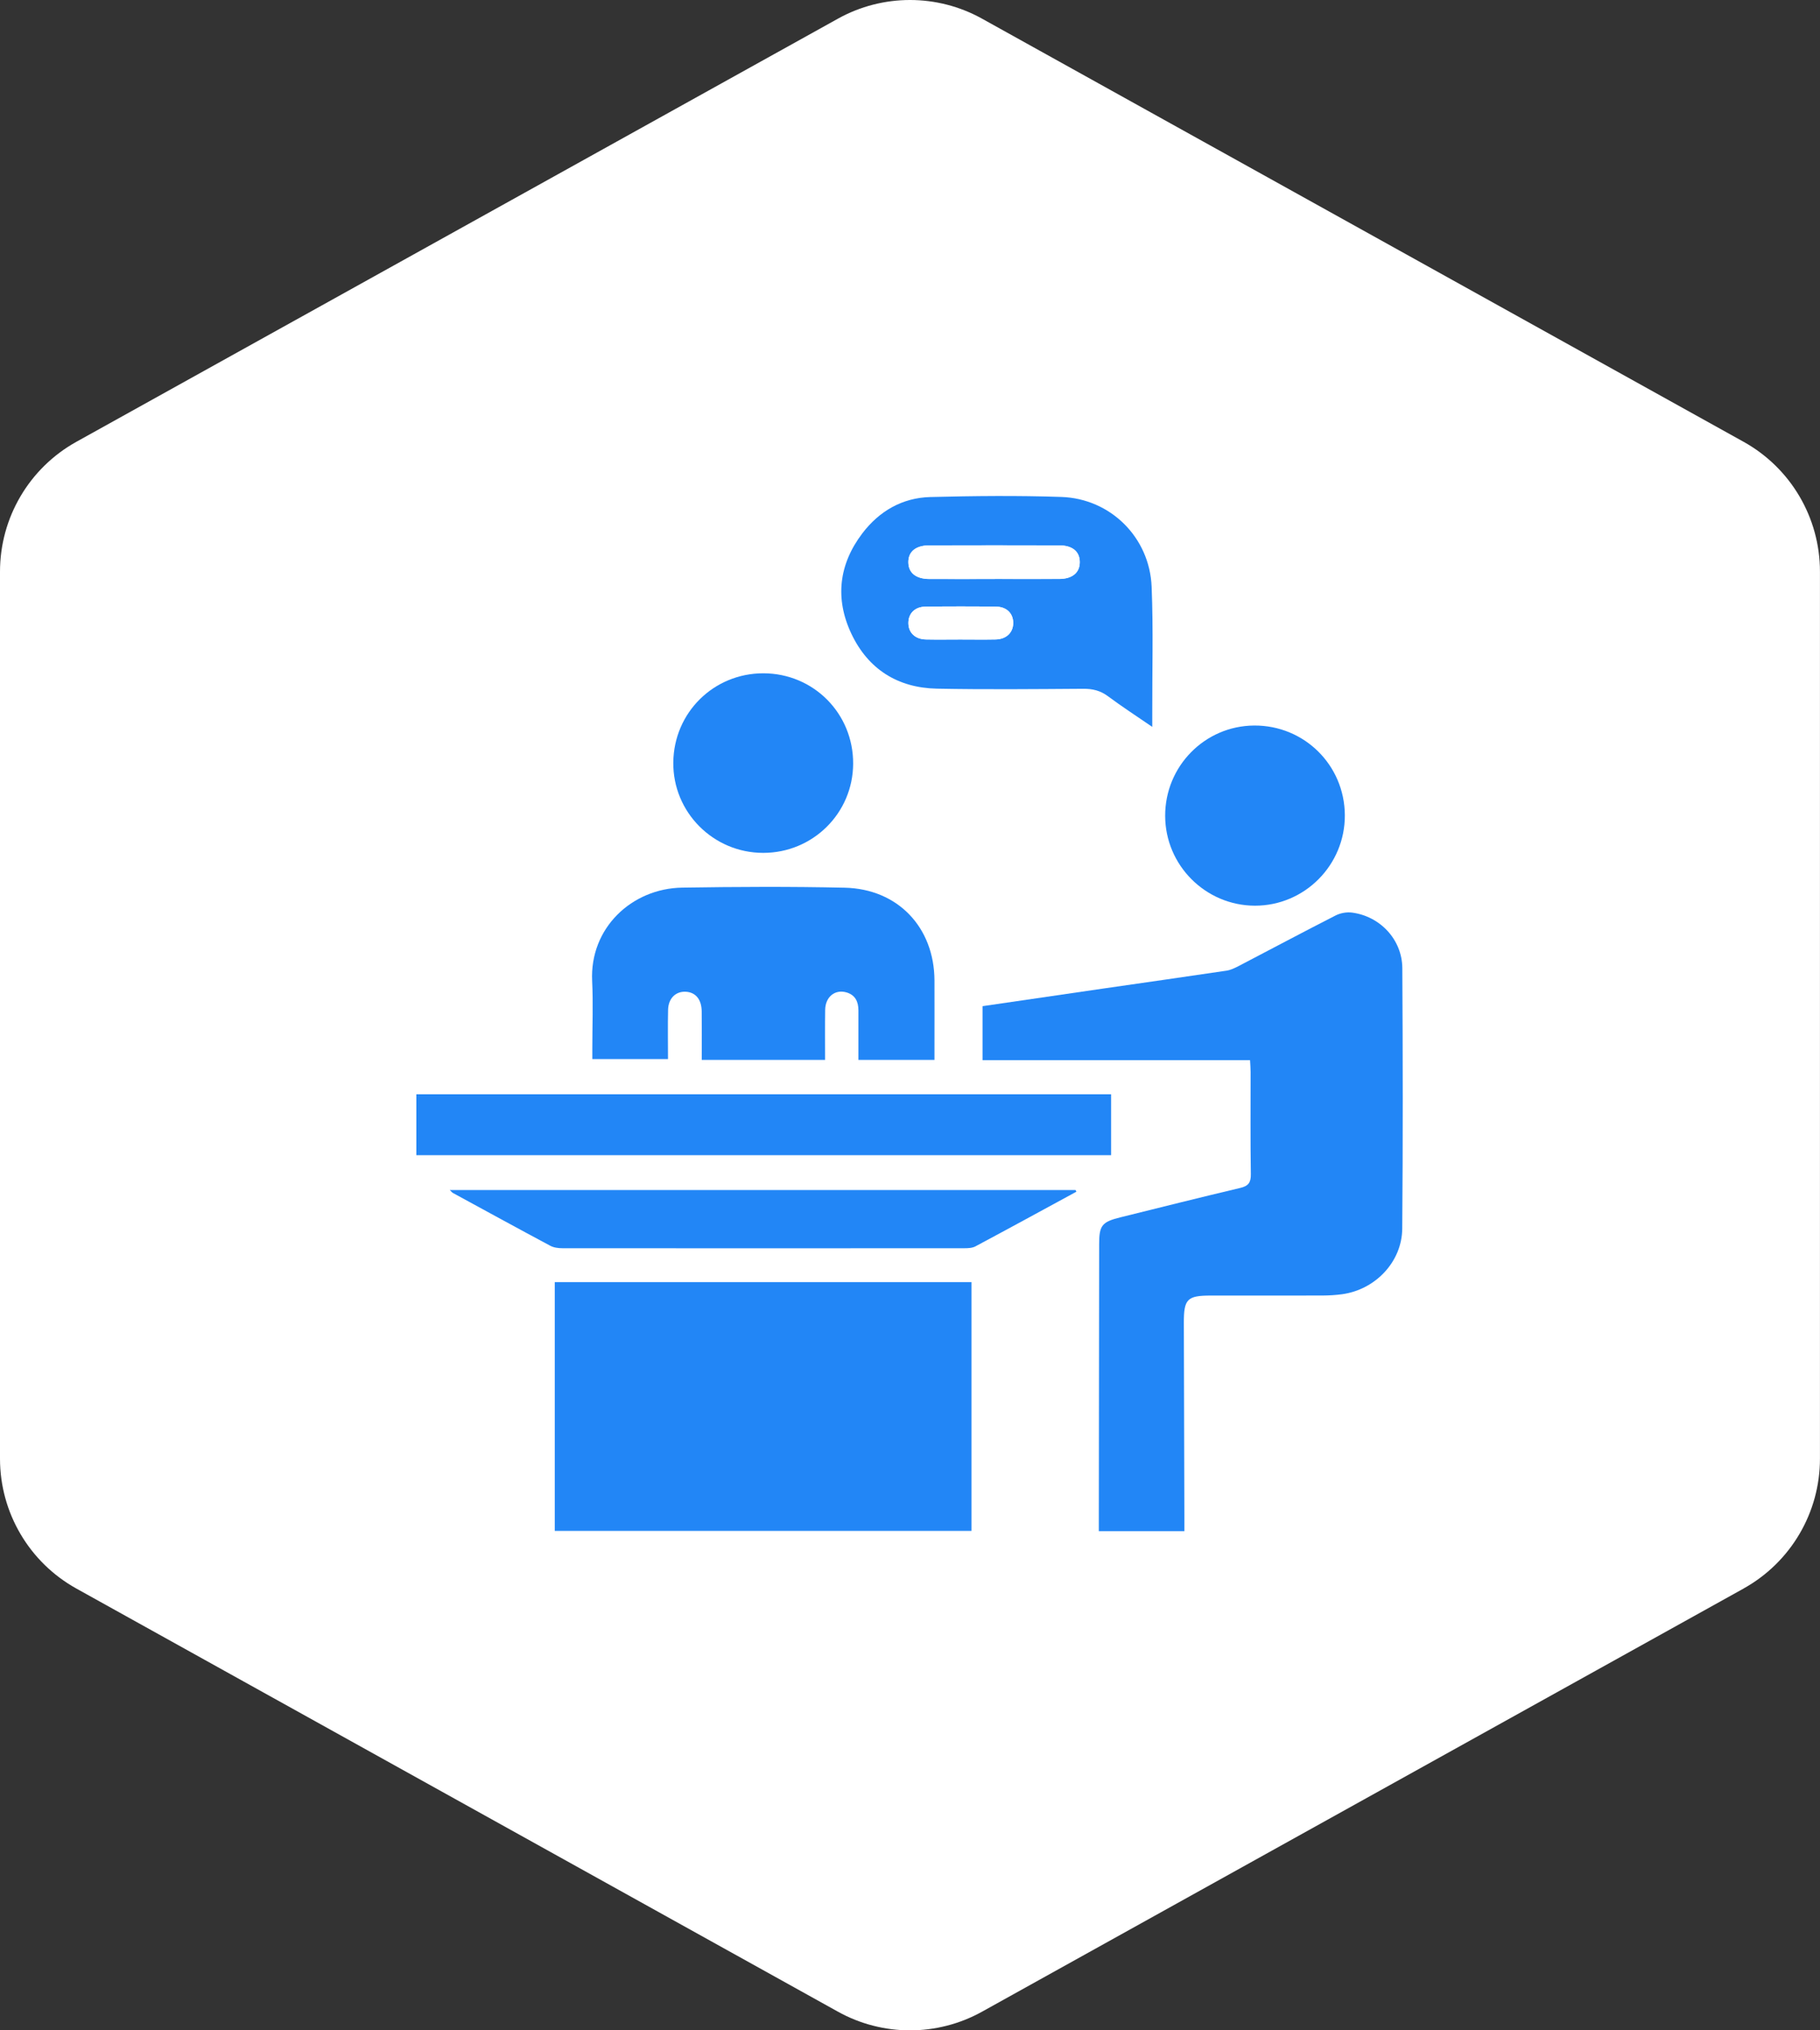 <svg xmlns="http://www.w3.org/2000/svg" viewBox="0 0 438.41 489"><rect x="0" y="0" width="438.41" height="489" fill="#333333" stroke="none"/><defs><style>.d{fill:#fff;}.e{fill:#2286f6;}</style></defs><g id="a"></g><g id="b"><g id="c"><path class="d" d="M420.01,382.59l-183.44,101.91c-10.8,6-23.93,6-34.73,0L18.39,382.59c-11.35-6.31-18.39-18.27-18.39-31.26V137.67c0-12.99,7.04-24.95,18.39-31.26L201.84,4.5c10.8-6,23.93-6,34.73,0l183.44,101.91c11.35,6.31,18.39,18.27,18.39,31.26v213.65c0,12.99-7.04,24.95-18.39,31.26Z"></path><g><path class="d" d="M86.2,377.5V111.5H352.2V377.5H86.2Zm199.08-8.73c0-1.37,0-2.4,0-3.43-.04-15.55-.09-31.11-.13-46.66-.02-5.82,.79-6.65,6.5-6.65,8.99,0,17.98,.01,26.96-.01,1.55,0,3.11-.1,4.65-.31,8-1.09,14.44-7.78,14.5-15.81,.17-20.91,.15-41.82,.02-62.73-.04-6.86-5.34-12.5-12.15-13.38-1.26-.16-2.77,.11-3.91,.69-7.84,4-15.61,8.14-23.41,12.21-.91,.47-1.88,.94-2.88,1.09-9.73,1.45-19.48,2.83-29.22,4.24-9.81,1.42-19.61,2.86-29.55,4.31v13h64.44c.05,1.15,.13,2,.13,2.84,0,8.21-.07,16.42,.06,24.63,.03,2.04-.62,2.85-2.56,3.31-9.65,2.29-19.28,4.7-28.91,7.09-4.39,1.09-5.06,1.95-5.07,6.39-.03,22.12-.05,44.24-.08,66.36,0,.91,0,1.83,0,2.82h20.59Zm-51.26-59.98h-100.38v59.92h100.38v-59.92Zm-64.98-53.51h29.71c0-4.3-.05-8.18,.02-12.05,.05-3.12,2.34-4.98,5.08-4.22,2.18,.61,2.92,2.27,2.93,4.35,.02,3.87,0,7.74,0,11.92,1.38,0,2.48,0,3.58,0,4.81,0,9.63,0,14.74,0v-2.83c0-5.44,.02-10.88,0-16.32-.06-12.76-8.8-22.04-21.62-22.32-13.04-.29-26.09-.22-39.13-.02-12.21,.19-22.33,9.76-21.71,22.5,.26,5.43,.04,10.88,.04,16.32v2.47h18.23c0-4.09-.06-7.96,.02-11.84,.06-2.82,1.88-4.54,4.35-4.37,2.31,.16,3.7,1.84,3.75,4.73,.06,3.78,.01,7.56,.01,11.69Zm108.51-80.22c0-1.4,0-2.16,0-2.93-.02-10.28,.28-20.57-.15-30.83-.49-11.87-9.9-21.21-21.73-21.61-10.52-.36-21.07-.25-31.6,.02-6.76,.17-12.3,3.4-16.36,8.75-5.65,7.45-6.63,15.71-2.65,24.15,4.04,8.56,11.16,13.07,20.61,13.25,11.74,.23,23.49,.11,35.24,.03,2.26-.02,4.14,.43,5.98,1.8,3.3,2.46,6.76,4.7,10.65,7.37Zm-9.9,88.49H100.29v14.67h167.36v-14.67Zm-8.37,23.47l-.2-.4H108.35c.41,.39,.55,.59,.75,.7,7.81,4.25,15.6,8.52,23.44,12.71,.86,.46,1.98,.6,2.97,.6,32.24,.03,64.47,.03,96.71,0,.92,0,1.97-.04,2.75-.45,8.13-4.34,16.22-8.76,24.31-13.16Zm64.67-90.7c-.07-12.07-9.81-21.67-21.87-21.58-11.88,.09-21.45,9.82-21.41,21.77,.04,11.89,9.73,21.59,21.61,21.62,11.99,.03,21.74-9.79,21.67-21.81Zm-140.12,9.09c11.97,.01,21.63-9.55,21.68-21.47,.05-12.1-9.54-21.76-21.62-21.78-11.98-.02-21.57,9.47-21.7,21.46-.12,11.98,9.61,21.78,21.64,21.79Z"></path><path class="e" d="M285.28,368.77h-20.59c0-.99,0-1.91,0-2.82,.02-22.12,.05-44.24,.08-66.36,0-4.44,.68-5.3,5.07-6.39,9.63-2.39,19.25-4.8,28.91-7.09,1.94-.46,2.59-1.27,2.56-3.31-.13-8.21-.05-16.42-.06-24.63,0-.84-.07-1.69-.13-2.84h-64.44v-13c9.93-1.45,19.74-2.89,29.55-4.31,9.74-1.41,19.48-2.79,29.22-4.24,.99-.15,1.97-.62,2.88-1.09,7.81-4.07,15.57-8.21,23.41-12.21,1.14-.58,2.65-.85,3.91-.69,6.8,.87,12.1,6.51,12.15,13.38,.12,20.91,.15,41.82-.02,62.73-.07,8.03-6.5,14.72-14.5,15.81-1.54,.21-3.1,.3-4.65,.31-8.99,.03-17.98,.01-26.96,.01-5.71,0-6.52,.83-6.5,6.65,.04,15.55,.09,31.11,.13,46.66,0,1.03,0,2.05,0,3.43Z"></path><path class="e" d="M234.02,308.79v59.92h-100.38v-59.92h100.38Z"></path><path class="e" d="M169.04,255.28c0-4.13,.04-7.91-.01-11.69-.04-2.88-1.44-4.56-3.75-4.73-2.47-.17-4.29,1.55-4.35,4.37-.09,3.87-.02,7.75-.02,11.84h-18.23v-2.47c0-5.44,.22-10.89-.04-16.32-.62-12.74,9.51-22.31,21.71-22.5,13.04-.2,26.09-.27,39.13,.02,12.81,.29,21.56,9.56,21.62,22.32,.02,5.44,0,10.88,0,16.32v2.83c-5.11,0-9.92,0-14.74,0-1.1,0-2.2,0-3.58,0,0-4.18,.01-8.05,0-11.92,0-2.08-.75-3.74-2.93-4.35-2.74-.76-5.03,1.1-5.08,4.22-.06,3.88-.02,7.75-.02,12.05h-29.71Z"></path><path class="e" d="M277.55,175.06c-3.89-2.67-7.35-4.91-10.65-7.37-1.84-1.37-3.73-1.82-5.98-1.8-11.75,.08-23.5,.2-35.24-.03-9.45-.19-16.57-4.7-20.61-13.25-3.98-8.44-3.01-16.7,2.65-24.15,4.06-5.34,9.6-8.57,16.36-8.75,10.53-.27,21.08-.38,31.6-.02,11.83,.4,21.24,9.74,21.73,21.61,.42,10.26,.12,20.55,.15,30.83,0,.77,0,1.53,0,2.93Zm-37.89-35.62c5.17,0,10.35,.02,15.52,0,3.14-.02,4.92-1.52,4.92-4.05,0-2.53-1.74-4.02-4.94-4.03-10.43-.03-20.87-.03-31.3,0-3.33,0-5.14,1.56-5.05,4.19,.08,2.48,1.88,3.89,5.07,3.9,5.26,.02,10.52,0,15.78,0Zm-8.36,14.58c2.84,0,5.69,.05,8.53-.01,2.56-.05,4.2-1.62,4.24-3.9,.04-2.32-1.54-3.97-4.1-4-5.68-.07-11.37-.07-17.05,0-2.57,.03-4.14,1.67-4.1,4,.03,2.29,1.66,3.85,4.22,3.9,2.75,.06,5.51,.01,8.27,.01Z"></path><path class="e" d="M267.65,263.55v14.67H100.29v-14.67h167.36Z"></path><path class="e" d="M259.28,287.02c-8.1,4.4-16.18,8.82-24.31,13.16-.78,.42-1.83,.45-2.75,.45-32.24,.02-64.47,.02-96.71,0-1,0-2.12-.14-2.97-.6-7.84-4.19-15.64-8.46-23.44-12.71-.2-.11-.34-.31-.75-.7h150.74l.2,.4Z"></path><path class="e" d="M323.95,196.32c.07,12.01-9.69,21.83-21.67,21.81-11.88-.03-21.58-9.72-21.61-21.62-.04-11.95,9.53-21.68,21.41-21.77,12.06-.09,21.8,9.51,21.87,21.58Z"></path><path class="e" d="M183.83,205.41c-12.03-.01-21.77-9.81-21.64-21.79,.12-11.98,9.72-21.47,21.7-21.46,12.08,.02,21.68,9.68,21.62,21.78-.05,11.91-9.71,21.48-21.68,21.47Z"></path><path class="d" d="M239.66,139.44c-5.26,0-10.52,.02-15.78,0-3.2-.01-4.99-1.42-5.07-3.9-.08-2.62,1.72-4.18,5.05-4.19,10.43-.03,20.87-.03,31.3,0,3.2,0,4.93,1.5,4.94,4.03,0,2.53-1.78,4.03-4.92,4.05-5.17,.03-10.35,0-15.52,0Z"></path><path class="d" d="M231.3,154.02c-2.76,0-5.51,.05-8.27-.01-2.57-.06-4.19-1.61-4.22-3.9-.03-2.32,1.54-3.97,4.1-4,5.68-.07,11.37-.07,17.05,0,2.56,.03,4.14,1.69,4.1,4-.04,2.28-1.68,3.84-4.24,3.9-2.84,.06-5.68,.01-8.53,.01Z"></path></g></g></g></svg>